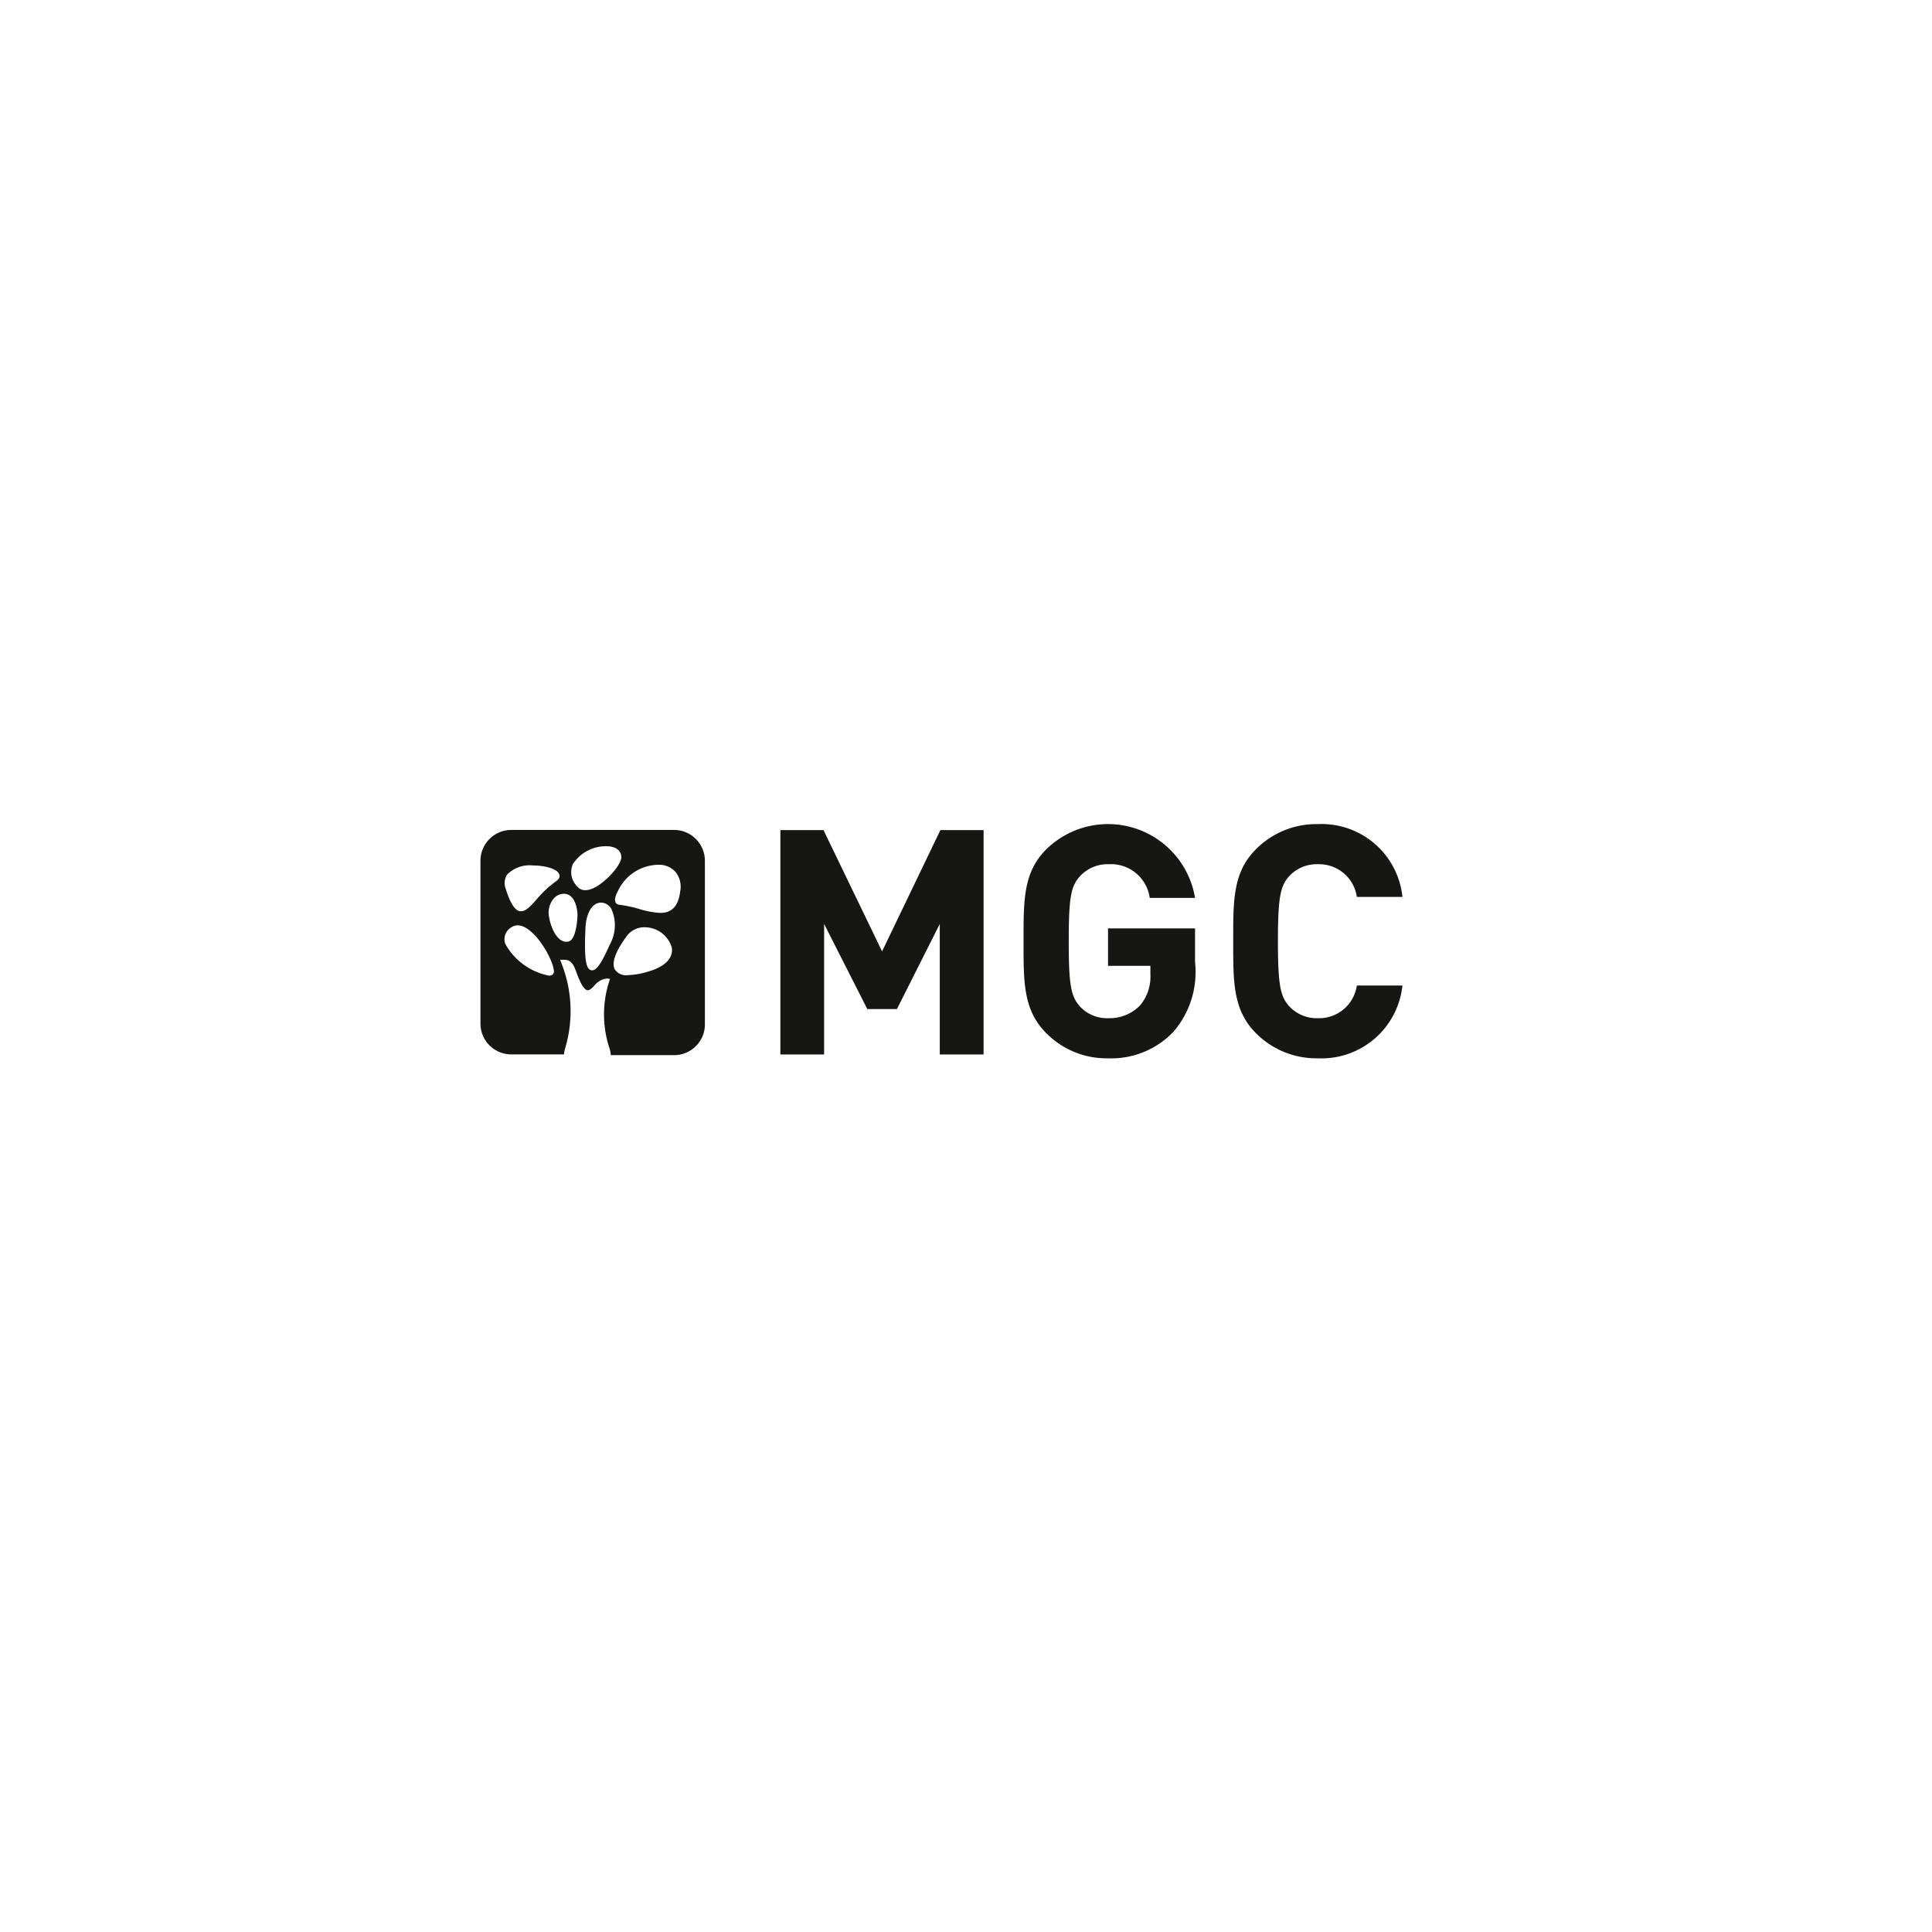 <svg xmlns="http://www.w3.org/2000/svg" width="28.132" height="28.132" viewBox="0 0 28.132 28.132"><g id="Grupo_19" data-name="Grupo 19" transform="translate(-628.528 -219)"><rect id="Rect&#xE1;ngulo_16" data-name="Rect&#xE1;ngulo 16" width="28.132" height="28.132" transform="translate(628.528 219)" fill="none"></rect><g id="Grupo_13" data-name="Grupo 13" transform="translate(-3.828 -316.361)"><path id="Trazado_36" data-name="Trazado 36" d="M10.177,12.446H7.8a.449.449,0,0,0-.448.448v2.373a.448.448,0,0,0,.448.447h.769v-.008a.409.409,0,0,1,.019-.09,1.89,1.89,0,0,0-.064-1.247l-.012-.033.036,0,.023,0c.113,0,.144.09.182.193.075.207.128.251.16.251s.066-.034.1-.07a.265.265,0,0,1,.174-.1h.021l.031.005-.011.031a1.571,1.571,0,0,0,0,.971.379.379,0,0,1,.021.1v.008h.925a.448.448,0,0,0,.446-.447V12.894a.449.449,0,0,0-.446-.448m-2.431.647a.459.459,0,0,1,.372-.13c.167,0,.359.046.385.132.009.025.006.062-.05.1a1.556,1.556,0,0,0-.276.257c-.088.1-.158.178-.233.178s-.15-.095-.222-.33a.225.225,0,0,1,.024-.208m.667,1.453a.081.081,0,0,1-.062.022.931.931,0,0,1-.634-.461.2.2,0,0,1,.078-.236.171.171,0,0,1,.1-.035c.237,0,.512.48.529.659a.056.056,0,0,1-.014.051m.231-.476a.149.149,0,0,1-.036.005c-.141,0-.229-.219-.252-.366a.314.314,0,0,1,.064-.257.2.2,0,0,1,.151-.076c.136,0,.193.154.2.3,0,.063-.018.366-.129.395m.127-.8a.292.292,0,0,1-.066-.326.572.572,0,0,1,.486-.261c.132,0,.214.056.22.151.006.069-.076.183-.154.266-.05.052-.221.223-.37.223a.144.144,0,0,1-.116-.053m.47.849c-.142.327-.21.371-.255.371a.066.066,0,0,1-.047-.021c-.052-.054-.067-.227-.05-.594.007-.185.081-.371.229-.371a.178.178,0,0,1,.146.088.574.574,0,0,1-.023.527m.565.388a1.137,1.137,0,0,1-.3.053.193.193,0,0,1-.191-.086c-.065-.13.083-.358.175-.482a.312.312,0,0,1,.257-.129.412.412,0,0,1,.4.3c.012.087-.016.248-.34.344m.463-1.18c-.024.223-.118.327-.293.327a1.289,1.289,0,0,1-.311-.059,1.869,1.869,0,0,0-.286-.06.061.061,0,0,1-.051-.032c-.028-.047.011-.13.049-.2l.007-.013a.661.661,0,0,1,.559-.337.326.326,0,0,1,.253.1.347.347,0,0,1,.073.28" transform="translate(632 535)" fill="#161615"></path><path id="Trazado_37" data-name="Trazado 37" d="M19.543,15.771a1.236,1.236,0,0,1-.9-.367c-.339-.34-.33-.759-.33-1.338s-.009-1,.33-1.338a1.236,1.236,0,0,1,.9-.367,1.183,1.183,0,0,1,1.234,1.06h-.664a.555.555,0,0,0-.565-.476.545.545,0,0,0-.42.174c-.127.141-.164.3-.164.947s.037.805.164.947a.545.545,0,0,0,.42.174.555.555,0,0,0,.565-.476h.664a1.185,1.185,0,0,1-1.234,1.06" transform="translate(632 535)" fill="#161615"></path><path id="Trazado_38" data-name="Trazado 38" d="M17.437,15.39a1.246,1.246,0,0,1-.947.381,1.232,1.232,0,0,1-.9-.367c-.339-.339-.33-.758-.33-1.337s-.009-1,.33-1.338a1.284,1.284,0,0,1,2.167.706h-.66a.569.569,0,0,0-.6-.49.545.545,0,0,0-.419.179c-.127.142-.16.3-.16.943s.033.8.16.946a.538.538,0,0,0,.419.174A.617.617,0,0,0,16.957,15a.645.645,0,0,0,.15-.447v-.128H16.49v-.546h1.267v.49a1.332,1.332,0,0,1-.32,1.022" transform="translate(632 535)" fill="#161615"></path><path id="Trazado_39" data-name="Trazado 39" d="M14.049,12.448,13.2,14.214l-.853-1.766h-.628v3.267h.637v-1.9l.629,1.239h.431l.624-1.239v1.9h.638V12.448Z" transform="translate(632 535)" fill="#161615"></path></g></g></svg>
